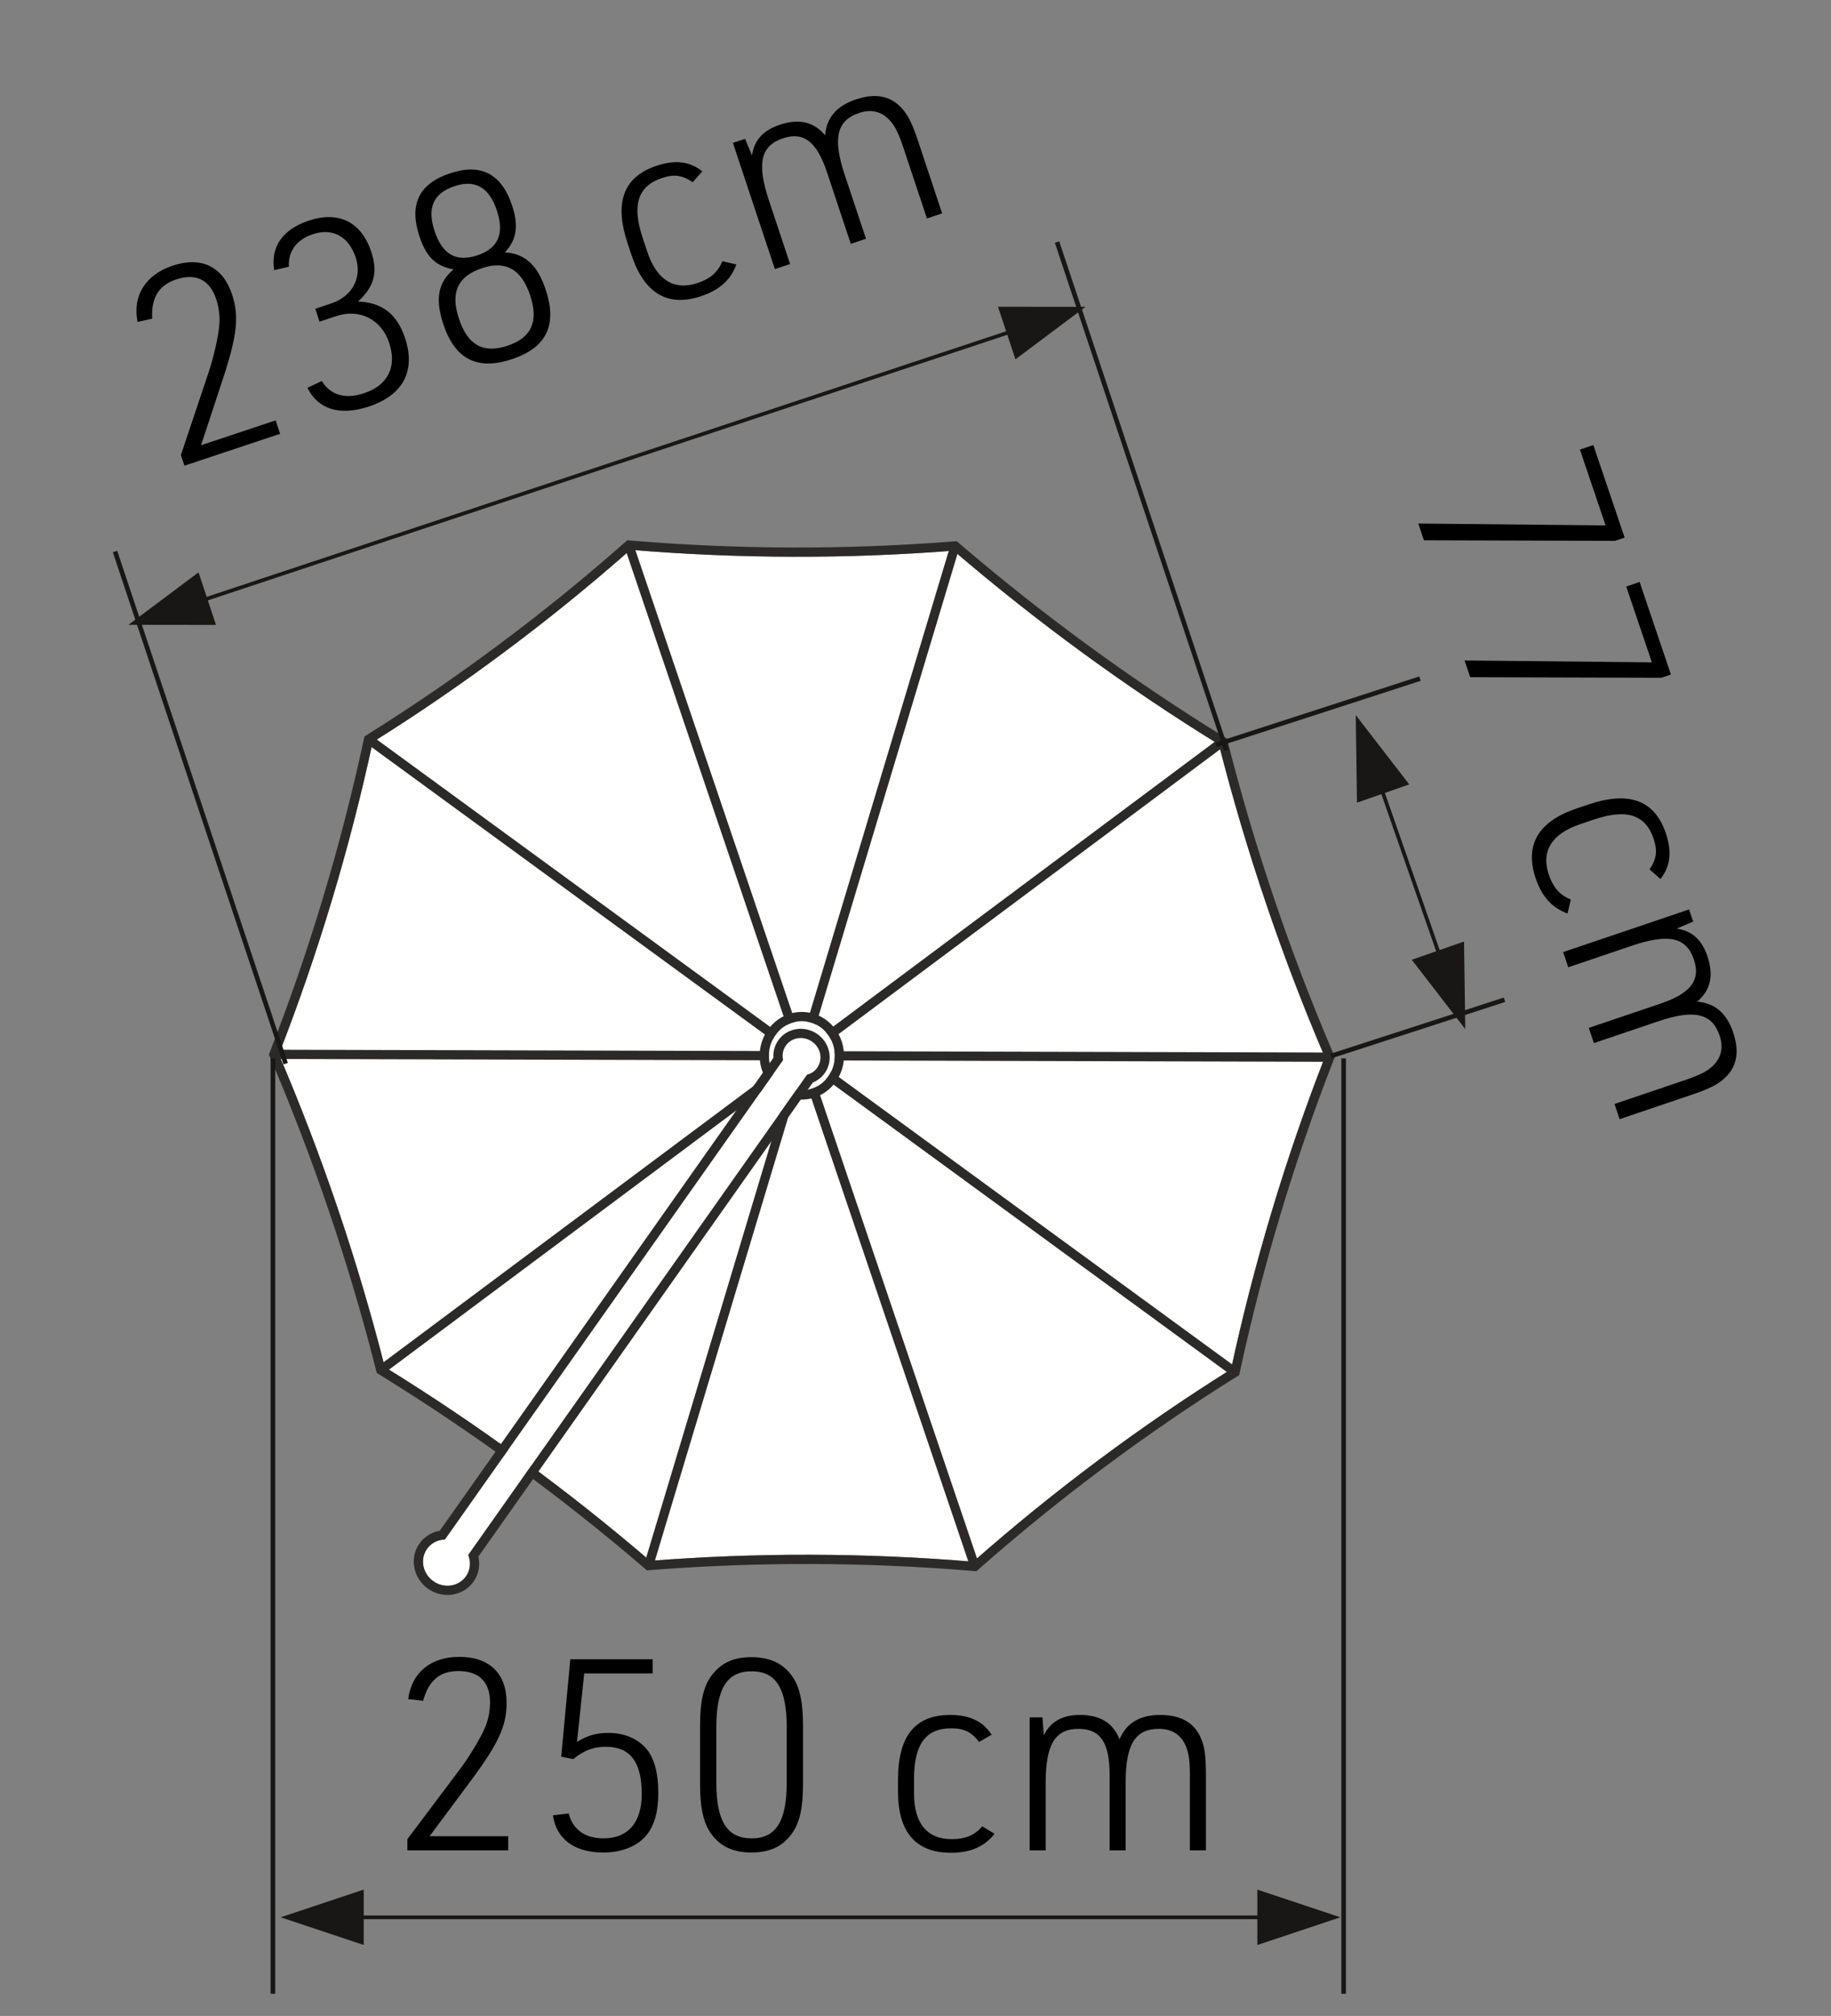<svg xmlns="http://www.w3.org/2000/svg" xml:space="preserve" width="827" height="910" style="fill-rule:evenodd;clip-rule:evenodd;stroke-linecap:round;stroke-linejoin:round;stroke-miterlimit:1.5" version="1.1"><rect width="100%" height="100%" fill="#808080" stroke="none"/><path id="MEZZO_M2500_10T_I" d="M0 0h827v910H0z" style="fill:none"/><path d="M9.634 123.705h695.975v747.126H9.634z" style="fill:none"/><path id="Bespannung" d="M430.726 248.573c37.481 32.138 77.916 61.663 119.804 87.479 12.209 47.955 28.36 95.597 47.853 141.153-17.725 45.456-32.027 93.016-42.375 140.912-40.889 25.595-80.181 54.907-116.417 86.847-48.435-4.043-97.709-4.175-145.992-.39-37.48-32.137-77.916-61.663-119.803-87.478-12.21-47.956-28.361-95.597-47.854-141.154 17.725-45.456 32.027-93.016 42.375-140.912 40.889-25.594 80.181-54.907 116.417-86.847 48.435 4.044 97.709 4.175 145.992.39Z" style="fill:#fff"/><path d="m433.439 245.41-1.314-1.126-1.724.135c-48.061 3.768-97.108 3.637-145.32-.388l-1.77-.148-1.332 1.174c-36.066 31.791-75.175 60.967-115.873 86.442l-1.49.933-.372 1.718c-10.301 47.681-24.539 95.026-42.184 140.279l-.619 1.587.67 1.566c19.409 45.358 35.49 92.793 47.647 140.542l.416 1.634 1.436.885c41.703 25.702 81.961 55.098 119.277 87.094l1.313 1.126 1.725-.135c48.06-3.768 97.108-3.637 145.32.388l1.769.148 1.332-1.174c36.067-31.791 75.175-60.966 115.873-86.441l1.491-.933.371-1.719c10.301-47.68 24.539-95.026 42.184-140.278l.619-1.587-.67-1.566c-19.409-45.359-35.49-92.794-47.647-140.542l-.416-1.635-1.435-.884c-41.704-25.703-81.962-55.099-119.277-87.095Zm-2.713 3.163c37.481 32.138 77.916 61.663 119.804 87.479 12.209 47.955 28.36 95.597 47.853 141.153-17.725 45.456-32.027 93.016-42.375 140.912-40.889 25.595-80.181 54.907-116.417 86.847-48.435-4.043-97.709-4.175-145.992-.39-37.48-32.137-77.916-61.663-119.803-87.478-12.21-47.956-28.361-95.597-47.854-141.154 17.725-45.456 32.027-93.016 42.375-140.912 40.889-25.594 80.181-54.907 116.417-86.847 48.435 4.044 97.709 4.175 145.992.39Z" style="fill:#2c2a29"/><g id="Speichen"><path d="M430.726 248.573 293.599 704.574M439.591 704.964 284.734 248.183M598.383 477.205l-472.441-1.263M173.796 617.096 550.53 336.052M556.008 618.117 168.317 335.03" style="fill:none;stroke:#2c2a29;stroke-width:4.17px"/></g><ellipse id="Mast" cx="362.163" cy="476.574" rx="14.892" ry="15.614" style="fill:#fff"/><path d="M362.163 456.793c-10.463 0-19.059 8.81-19.059 19.781 0 10.97 8.596 19.78 19.059 19.78 10.463 0 19.058-8.81 19.058-19.78 0-10.971-8.595-19.781-19.058-19.781Zm0 4.167c8.219 0 14.891 6.996 14.891 15.614 0 8.617-6.672 15.614-14.891 15.614-8.219 0-14.892-6.997-14.892-15.614 0-8.618 6.673-15.614 14.892-15.614Z" style="fill:#2c2a29"/><g id="Arm"><path d="M353.717 478.489c-.506-2.187-.142-4.527 1.203-6.463 2.605-3.747 7.909-4.572 11.837-1.842 3.929 2.731 5.004 7.989 2.4 11.736-1.141 1.642-2.799 2.722-4.633 3.189L211.49 701.921c1.254 3.127 1.002 6.722-.998 9.599-3.233 4.652-9.817 5.676-14.694 2.287-4.876-3.39-6.211-9.918-2.978-14.569 1.891-2.722 4.931-4.202 8.104-4.282l152.793-216.467Z" style="fill:#fff"/><path d="M349.361 477.436 198.607 691.012c-3.643.643-6.983 2.646-9.209 5.848-4.513 6.494-2.786 15.636 4.023 20.368 6.808 4.733 15.979 3.165 20.492-3.33 2.342-3.368 3.009-7.433 2.156-11.239L367.14 488.628a12.086 12.086 0 0 0 5.438-4.33c3.885-5.589 2.418-13.462-3.443-17.535-5.861-4.074-13.751-2.705-17.636 2.885a12.123 12.123 0 0 0-2.138 7.788Zm4.356 1.053c-.506-2.187-.142-4.527 1.203-6.463 2.605-3.747 7.909-4.572 11.837-1.842 3.929 2.731 5.004 7.989 2.4 11.736-1.141 1.642-2.799 2.722-4.633 3.189L211.49 701.921c1.254 3.127 1.002 6.722-.998 9.599-3.233 4.652-9.817 5.676-14.694 2.287-4.876-3.39-6.211-9.918-2.978-14.569 1.891-2.722 4.931-4.202 8.104-4.282l152.793-216.467Z" style="fill:#2c2a29"/></g><path id="MASK" d="M78.95 200.903h567.317V771.85H78.95z" style="fill:none"/><path d="M606.867 478.794v420.163" style="fill:none;stroke:#181715;stroke-width:2.08px;stroke-linecap:square;stroke-linejoin:miter"/><path d="m567.898 877.976 37.5-12.5-37.5-12.5v25ZM164.283 877.976l-37.5-12.5 37.5-12.5v25Z" style="fill:#181715"/><path d="M575.398 865.476H156.783" style="fill:none;stroke:#181715;stroke-width:1.67px;stroke-linecap:square;stroke-linejoin:miter"/><path d="m636.504 354.082-24.158-31.287.554 39.524 23.604-8.237ZM661.257 425.012l.553 39.525-24.157-31.288 23.604-8.237Z" style="fill:#181715"/><path d="m622.231 351.12 29.695 85.092" style="fill:none;stroke:#181715;stroke-width:1.67px;stroke-linecap:square;stroke-linejoin:miter"/><path d="M123.262 478.794v420.163" style="fill:none;stroke:#181715;stroke-width:2.08px;stroke-linecap:square;stroke-linejoin:miter"/><path d="M183.999 835.266h45.539v-6.389h-35.51l18.971-25.501c12.196-16.436 15.814-24.413 15.814-34.686 0-13.294-7.718-20.771-21.372-20.771-12.93 0-21.509 7.114-23.08 19.079l6.767.725c2.417-9.064 7.613-13.415 15.829-13.415 9.425 0 14.379 4.955 14.379 14.14 0 4.109-.845 8.219-2.537 11.965-1.933 4.472-6.767 12.449-10.996 18.129l-23.804 31.661v5.063ZM253.478 792.976l5.438 1.088c4.712-3.868 9.183-5.56 14.741-5.56 10.996 0 16.192 6.89 16.192 21.274 0 12.934-6.163 20.066-17.279 20.066-8.338 0-13.896-3.989-15.709-11.242l-7.129.846c1.571 10.757 9.788 16.785 22.717 16.785 8.337 0 15.346-2.773 19.57-7.84 3.618-4.593 5.306-10.516 5.306-18.978 0-8.219-1.447-14.263-4.22-18.494-3.86-5.552-10.385-8.686-18.36-8.686-5.317 0-9.667 1.206-14.138 4.099l3.263-30.939h30.923v-6.389h-37.207l-4.108 43.97ZM316.191 805.551c0 9.669 1.326 16.437 4.22 21.03 4.102 6.517 10.268 9.652 18.972 9.652 8.22 0 13.902-2.652 18.128-8.323 3.618-4.834 5.185-11.723 5.185-22.359v-26.83c0-9.669-1.326-16.437-4.22-21.029-4.103-6.518-10.268-9.653-19.093-9.653-8.1 0-13.782 2.653-18.007 8.323-3.618 4.835-5.185 11.724-5.185 22.359v26.83Zm39.15-.967c0 17.525-4.836 25.26-15.837 25.26-11.122 0-15.958-7.735-15.958-25.26v-24.896c0-17.524 4.836-25.259 15.958-25.259 11.001 0 15.837 7.735 15.837 25.259v24.896ZM443.655 824.404c-3.384 3.989-7.613 5.802-13.775 5.802-11.117 0-17.038-7.131-17.038-20.548v-6.769c0-15.471 5.317-22.723 16.796-22.723 5.8 0 9.183 1.692 12.567 6.164l5.679-3.263c-3.867-6.035-9.909-8.928-18.729-8.928-15.83 0-23.548 9.532-23.548 29.113v5.56c0 18.252 8.081 27.542 23.91 27.542 8.821 0 15.104-2.773 19.696-8.565l-5.558-3.385ZM465.057 835.266h7.235v-30.322c0-17.526 4.231-24.536 14.87-24.536 9.793 0 14.024 6.164 14.024 20.789v34.069h7.235v-30.685c0-17.163 4.353-24.173 14.991-24.173 6.045 0 10.156 2.78 12.332 8.098 1.209 3.022 1.692 6.768 1.692 12.812v33.948h7.235v-34.552c0-7.132-.482-11.604-1.809-14.988-2.773-7.729-9.053-11.587-18.845-11.587-9.188 0-15.233 3.617-18.369 10.982-2.894-7.365-8.693-10.982-17.881-10.982-7.858 0-13.178 2.894-16.319 9.169l-.603-8.081h-5.788v60.039Z" style="fill-rule:nonzero"/><path d="M128.702 479.14 52.274 249.927" style="fill:none;stroke:#181715;stroke-width:2.08px;stroke-linecap:square;stroke-linejoin:miter"/><path d="m89.672 258.36-31.651 23.681 39.529.046-7.878-23.727ZM450.758 138.467l39.529.047-31.651 23.68-7.878-23.727Z" style="fill:#181715"/><path d="m86.493 272.587 375.322-124.62" style="fill:none;stroke:#181715;stroke-width:1.67px;stroke-linecap:square;stroke-linejoin:miter"/><path d="m553.63 337.796-75.871-227.543" style="fill:none;stroke:#181715;stroke-width:2.08px;stroke-linecap:square;stroke-linejoin:miter"/><path d="m83.308 210.206 43.21-14.377-2.017-6.062-33.694 11.211 9.95-30.186c6.383-19.447 7.297-28.158 4.054-37.905-4.197-12.614-13.882-17.272-26.837-12.961-12.268 4.082-18.162 13.541-15.875 25.39l6.649-1.449c-.569-9.363 2.988-15.132 10.784-17.727 8.943-2.975 15.208.163 18.108 8.878 1.298 3.899 1.792 8.065 1.37 12.154-.423 4.853-2.49 13.948-4.71 20.673l-12.59 37.557 1.598 4.804ZM144.328 145.204l7.567-2.518c10.548-3.509 20.366 1.505 23.877 12.057 3.588 10.782-.504 19.15-11.282 22.736-8.599 2.862-15.094.946-19.142-5.478l-6.497 3.053c4.772 9.75 14.701 12.799 27.771 8.45 15.478-5.151 21.244-16.096 16.321-30.892-3.626-10.897-10.454-16.141-21.26-16.485 7.335-6.636 9.088-13.207 5.996-22.499-4.465-13.421-14.684-18.537-28.213-14.036-11.809 3.93-17.32 11.862-15.606 22.373l6.612-1.562c-.38-6.882 3.444-12.231 10.782-14.672 8.943-2.976 16.24.966 19.408 10.487 3.015 9.062-1.536 17.584-11.052 20.75l-7.223 2.403 1.941 5.833ZM204.857 121.635c-6.993 5.757-8.404 13.359-4.625 24.715 5.267 15.828 15.371 20.983 30.971 15.793 15.599-5.191 20.601-15.372 15.296-31.315-3.74-11.241-9.386-16.369-18.472-16.903 5.348-5.721 6.338-11.911 3.247-21.202-4.771-14.338-14.112-19.11-27.992-14.492-14.109 4.695-18.613 14.074-13.842 28.412 3.129 9.406 7.249 13.386 15.416 14.992h.001Zm.481-37.609c9.291-3.092 15.598.543 19.071 10.981 3.511 10.553.602 17.127-8.805 20.257-9.521 3.168-15.788-.352-19.3-10.905-3.511-10.553-.602-17.127 9.034-20.333Zm12.437 36.995c10.552-3.512 17.737.468 21.668 12.282 3.931 11.814.639 19.152-10.257 22.777-10.897 3.626-17.929-.277-21.898-12.205-3.931-11.815-.64-19.152 10.487-22.854ZM326.254 117.923c-1.951 4.852-5.391 7.908-11.239 9.854-10.548 3.509-18.417-1.388-22.653-14.118l-2.137-6.423c-4.885-14.68-2.13-23.24 8.762-26.864 5.504-1.831 9.248-1.294 13.871 1.882l4.358-4.89c-5.574-4.505-12.22-5.343-20.59-2.558-15.019 4.998-19.334 16.479-13.152 35.058l1.756 5.276c5.762 17.318 16.363 23.582 31.382 18.584 8.37-2.785 13.457-7.399 15.985-14.345l-6.343-1.456ZM349.991 121.471l6.865-2.284-9.573-28.771c-5.533-16.63-3.732-24.617 6.363-27.976 9.292-3.092 15.253 1.421 19.87 15.298l10.756 32.327 6.865-2.284-9.687-29.116c-5.419-16.285-3.503-24.311 6.592-27.67 5.736-1.908 10.513-.568 14.257 3.791 2.101 2.485 3.743 5.888 5.651 11.622l10.718 32.212 6.865-2.284-10.909-32.785c-2.251-6.767-4.121-10.858-6.448-13.65-5.071-6.458-12.248-8.136-21.539-5.044-8.719 2.901-13.313 8.24-13.963 16.219-5.071-6.075-11.715-7.675-20.433-4.774-7.457 2.481-11.591 6.905-12.59 13.852l-3.123-7.478-5.492 1.827 18.955 56.968Z" style="fill-rule:nonzero"/><path d="m640.382 306.654-90.141 29.22M678.559 451.61l-76.355 24.751" style="fill:none;stroke:#181715;stroke-width:2.08px;stroke-linecap:square;stroke-linejoin:miter"/><path d="m640.579 236.328 2.556 7.554 86.316.267 4.339-1.468-14.133-41.778-6.052 2.047 11.578 34.224-84.604-.846ZM661.488 298.137l2.556 7.554 86.316.267 4.34-1.468-14.133-41.778-6.053 2.047 11.578 34.224-84.604-.846ZM709.45 406.02c-4.862-1.927-7.935-5.352-9.91-11.189-3.562-10.531 1.296-18.425 14.005-22.724l6.412-2.169c14.655-4.958 23.229-2.245 26.907 8.628 1.859 5.495 1.34 9.242-1.812 13.88l4.911 4.334c4.477-5.597 5.281-12.247 2.455-20.603-5.073-14.994-16.575-19.251-35.123-12.976l-5.267 1.781c-17.289 5.849-23.5 16.481-18.427 31.475 2.826 8.356 7.466 13.419 14.424 15.913l1.425-6.35ZM706.02 429.775l2.318 6.853 28.723-9.717c16.602-5.616 24.598-3.854 28.008 6.224 3.138 9.276-1.346 15.26-15.199 19.946l-32.273 10.917 2.318 6.854 29.067-9.833c16.258-5.5 24.294-3.624 27.703 6.454 1.937 5.726.621 10.511-3.72 14.276-2.475 2.114-5.869 3.773-11.594 5.709l-32.158 10.879 2.319 6.853 32.73-11.072c6.755-2.285 10.837-4.175 13.618-6.516 6.432-5.104 8.074-12.289 4.936-21.565-2.944-8.703-8.307-13.271-16.289-13.881 6.05-5.102 7.617-11.754 4.673-20.457-2.518-7.444-6.963-11.556-13.915-12.52l7.462-3.161-1.854-5.483-56.873 19.24Z" style="fill-rule:nonzero"/></svg>